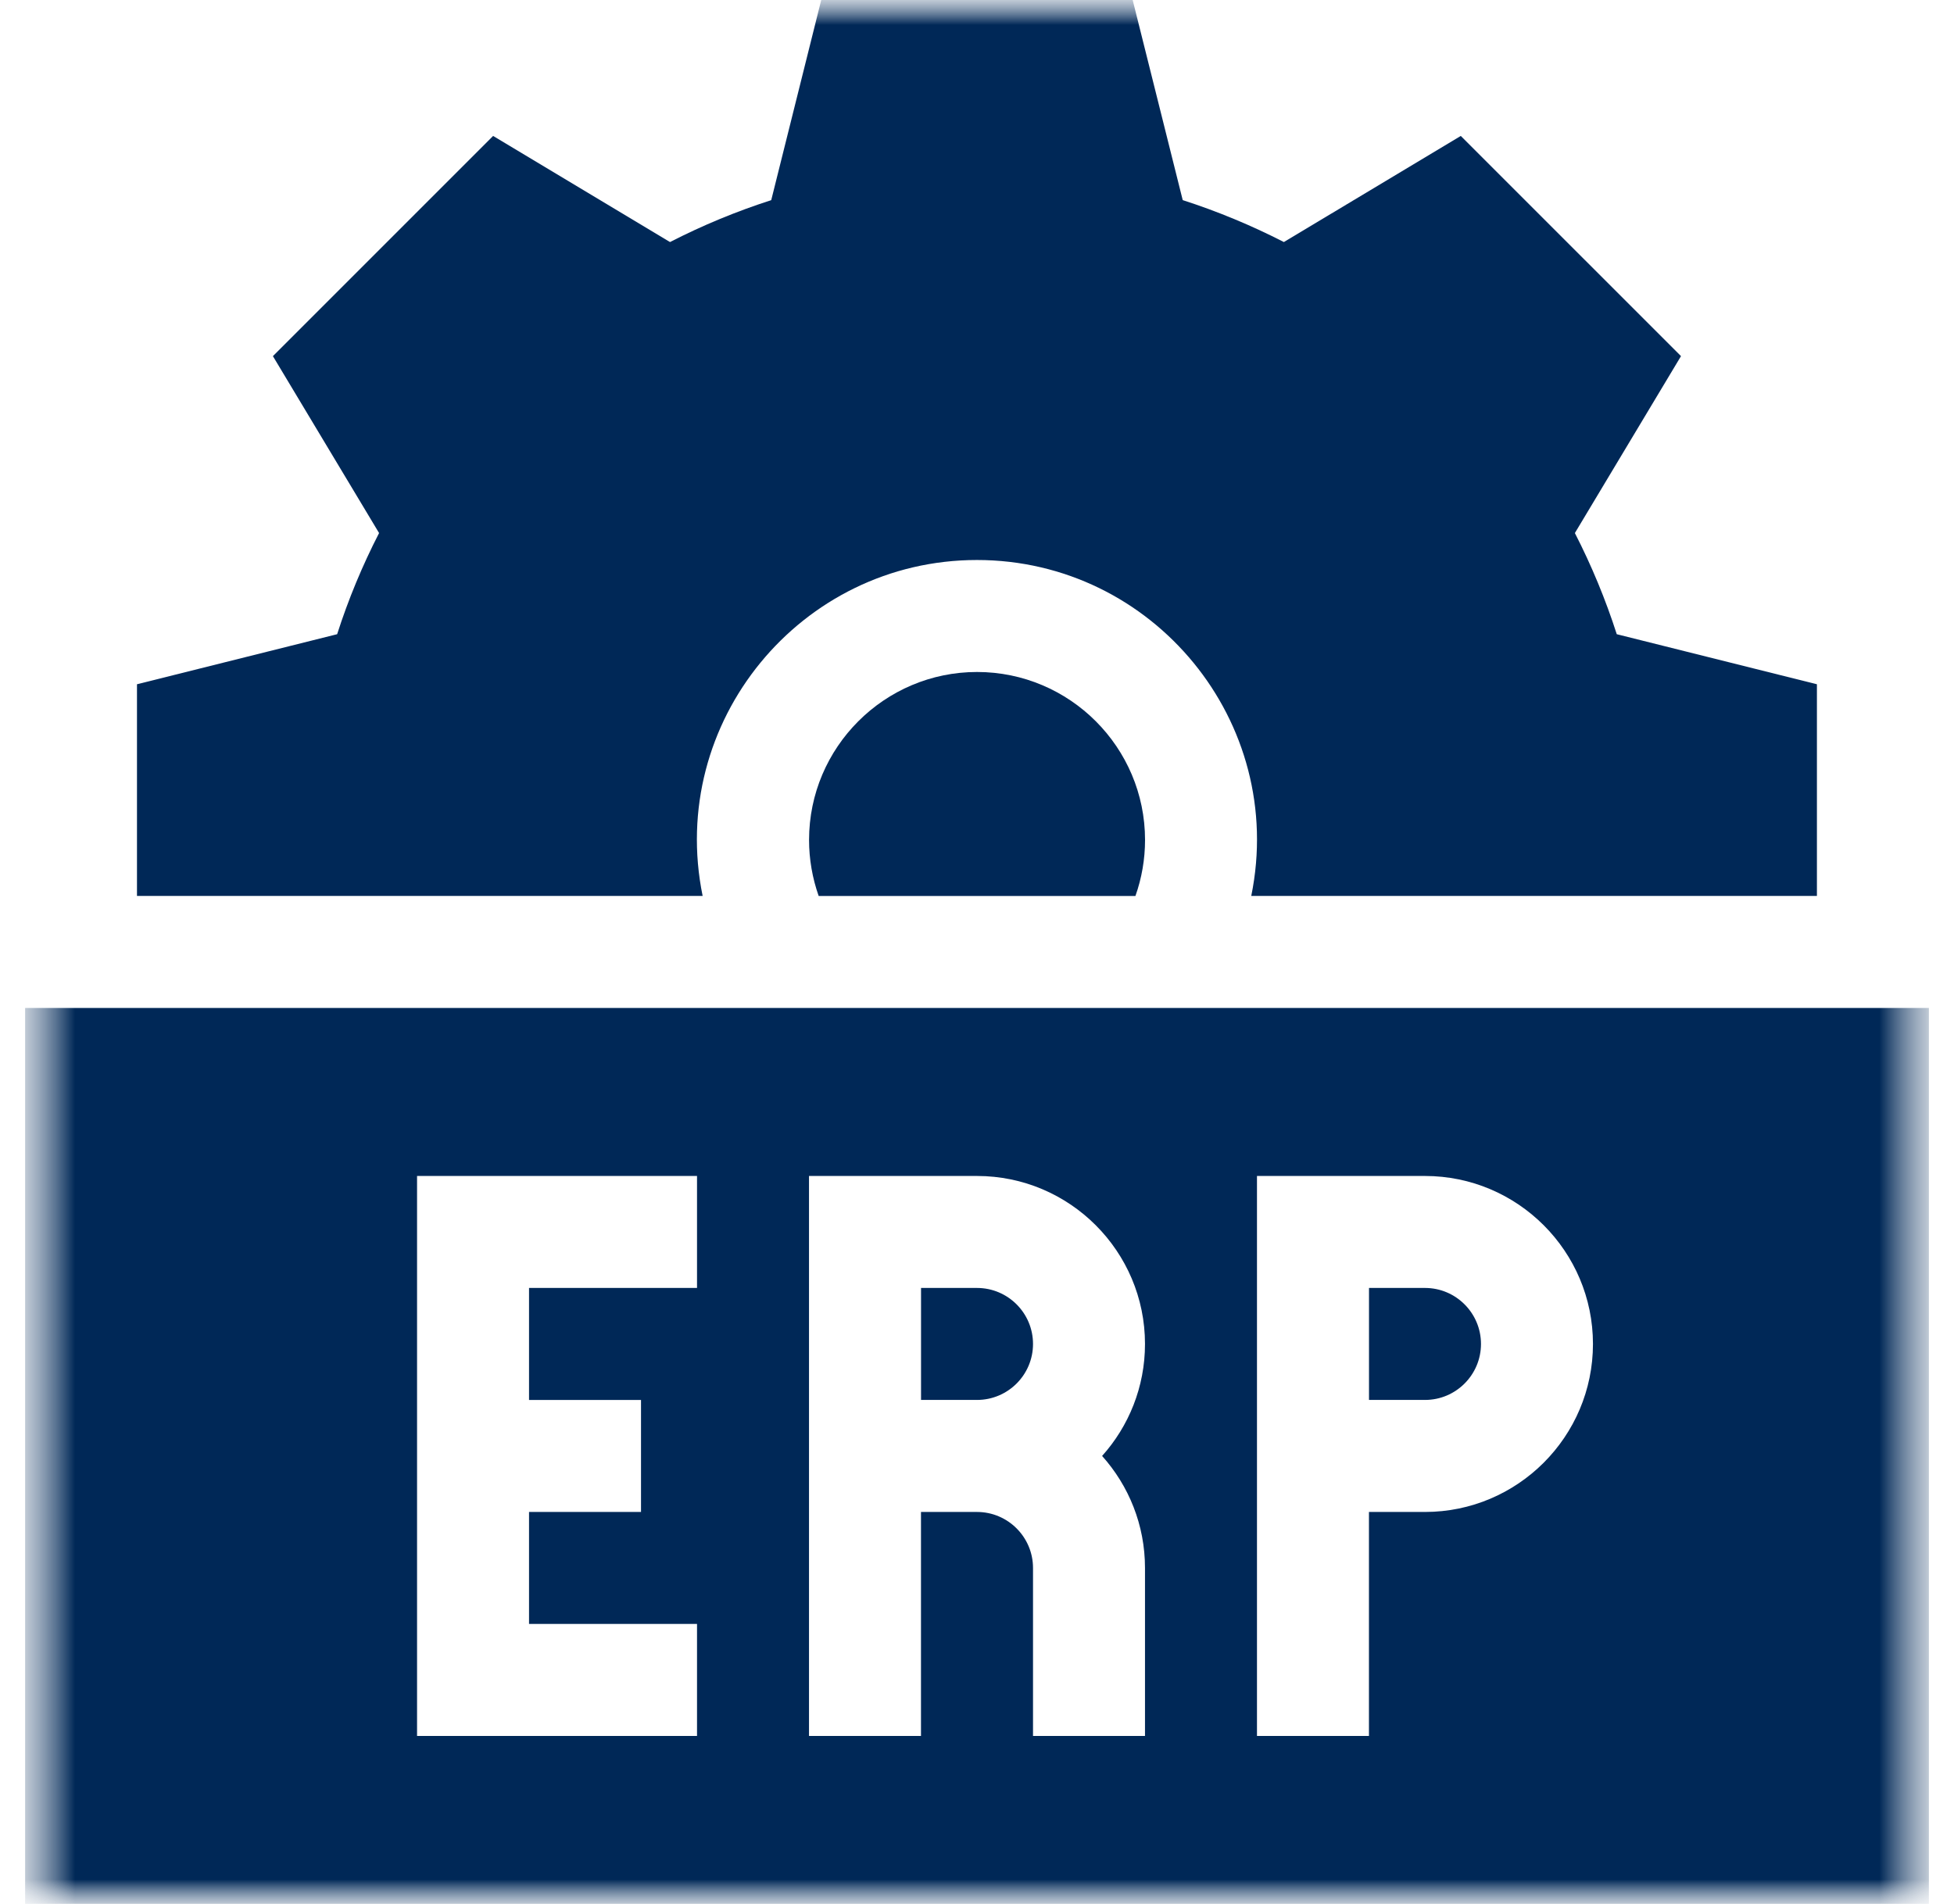 <svg width="39" height="38" viewBox="0 0 39 38" fill="none" xmlns="http://www.w3.org/2000/svg">
<g clip-path="url(#clip0_12_164)">
<mask id="mask0_12_164" style="mask-type:luminance" maskUnits="userSpaceOnUse" x="0" y="0" width="39" height="38">
<path d="M38.5 0H0.5V38H38.5V0Z" fill="white"/>
</mask>
<g mask="url(#mask0_12_164)">
<mask id="mask1_12_164" style="mask-type:luminance" maskUnits="userSpaceOnUse" x="0" y="0" width="39" height="38">
<path d="M38.5 0H0.5V38H38.5V0Z" fill="white"/>
</mask>
<g mask="url(#mask1_12_164)">
<path d="M16.148 16.765C16.148 17.147 16.214 17.525 16.34 17.883H22.662C22.789 17.525 22.854 17.147 22.854 16.765C22.854 14.916 21.35 13.412 19.501 13.412C17.653 13.412 16.148 14.916 16.148 16.765Z" fill="#002857"/>
<path d="M19.499 11.177C23.015 11.177 25.683 14.41 24.974 17.882H36.264V13.657L32.269 12.658C32.046 11.964 31.766 11.288 31.433 10.639L33.551 7.108L29.156 2.713L25.625 4.831C24.976 4.498 24.3 4.218 23.606 3.994L22.607 0H16.391L15.393 3.995C14.698 4.218 14.022 4.498 13.373 4.831L9.842 2.713L5.447 7.108L7.566 10.639C7.232 11.288 6.952 11.963 6.729 12.658L2.734 13.657V17.882H14.024C13.315 14.41 15.983 11.177 19.499 11.177Z" fill="#002857"/>
<path d="M19.5 25.706H18.383V27.941H19.5C20.117 27.941 20.618 27.44 20.618 26.824C20.618 26.207 20.117 25.706 19.5 25.706Z" fill="#002857"/>
<path d="M28.442 25.706H27.324V27.941H28.442C29.058 27.941 29.559 27.44 29.559 26.824C29.559 26.207 29.058 25.706 28.442 25.706Z" fill="#002857"/>
<path d="M0.5 20.118V38.001H38.5V20.118H0.5ZM13.912 25.706H10.559V27.942H12.794V30.177H10.559V32.412H13.912V34.648H8.324V23.471H13.912V25.706ZM22.853 31.295V34.648H20.618V31.295C20.618 30.678 20.116 30.177 19.5 30.177H18.382V34.648H16.147C16.147 34.395 16.147 23.798 16.147 23.471H19.5C21.349 23.471 22.853 24.975 22.853 26.824C22.853 27.682 22.529 28.466 21.997 29.059C22.529 29.653 22.853 30.436 22.853 31.295ZM28.441 30.177H27.323V34.648H25.088C25.088 34.395 25.088 23.798 25.088 23.471H28.441C30.29 23.471 31.794 24.975 31.794 26.824C31.794 28.673 30.29 30.177 28.441 30.177Z" fill="#002857"/>
</g>
</g>
</g>
<defs>
<clipPath id="clip0_12_164">
<rect width="38" height="38" fill="white" transform="translate(0.5)"/>
</clipPath>
</defs>
</svg>
